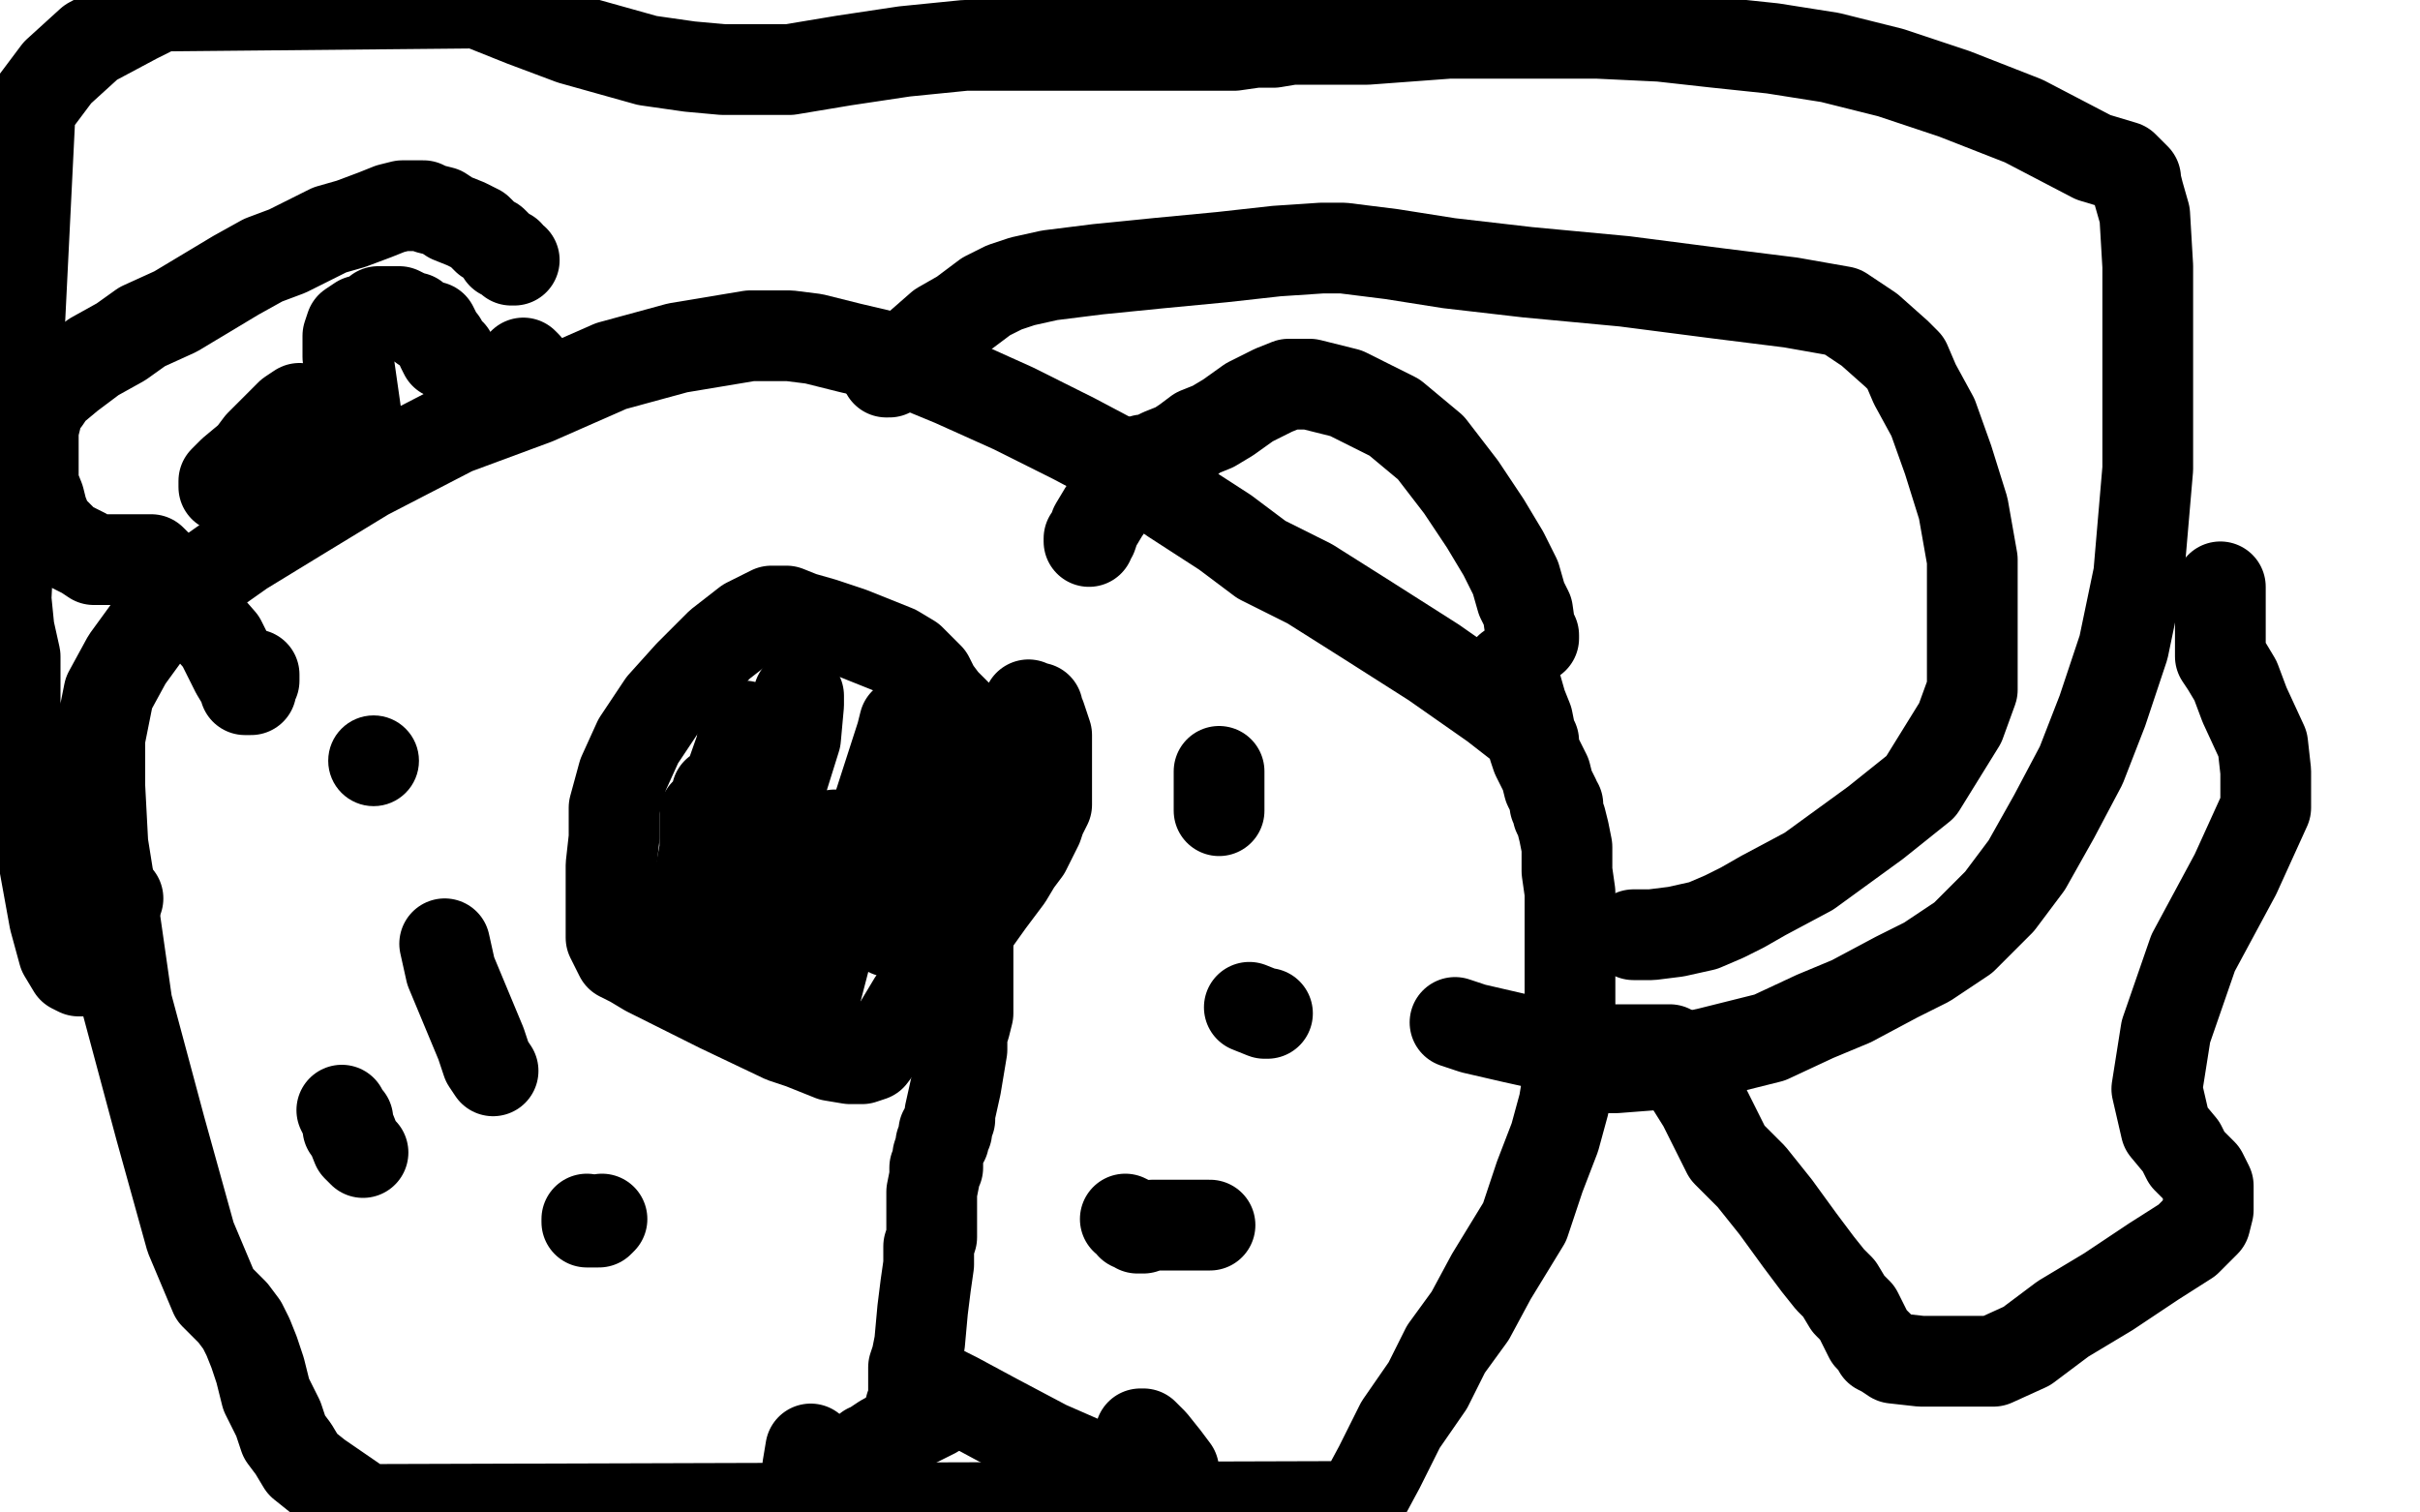<?xml version="1.0" standalone="no"?>
<!DOCTYPE svg PUBLIC "-//W3C//DTD SVG 1.1//EN"
"http://www.w3.org/Graphics/SVG/1.1/DTD/svg11.dtd">

<svg width="800" height="500" version="1.1" xmlns="http://www.w3.org/2000/svg" xmlns:xlink="http://www.w3.org/1999/xlink" style="stroke-antialiasing: false"><desc>This SVG has been created on https://colorillo.com/</desc><rect x='0' y='0' width='800' height='500' style='fill: rgb(255,255,255); stroke-width:0' /><polyline points="320,297 320,296 320,296 320,297 320,297 320,299 320,299 320,302 320,302 320,308 320,308 320,313 320,317 320,322 320,323 320,326 320,330 320,332 320,335 319,339 318,342 318,347 317,353 316,359 314,368 314,370 313,372 313,373 313,374 312,374 312,375 312,377 311,378 311,379 310,382 310,383 310,384 310,385 310,386 309,386 309,387 309,389 308,394 308,396 308,397 308,399 308,403 308,406 308,409 307,412 307,418 306,425 305,433 304,444 303,449 302,452 302,454 302,456 302,457 302,459 302,462 302,464 302,465 301,465" style="fill: none; stroke: #000000; stroke-width: 30; stroke-linejoin: round; stroke-linecap: round; stroke-antialiasing: false; stroke-antialias: 0; opacity: 1.0"/>
<polyline points="311,460 312,460 312,460 316,462 316,462 329,469 329,469 346,478 346,478 362,485 362,485 374,488 374,488 378,488 379,488 380,488 381,488 382,488 384,489 385,490 387,490 388,491 388,490 388,486 385,482 381,477 378,474 377,474" style="fill: none; stroke: #000000; stroke-width: 30; stroke-linejoin: round; stroke-linecap: round; stroke-antialiasing: false; stroke-antialias: 0; opacity: 1.0"/>
<polyline points="313,465 312,465 312,465 309,467 309,467 301,471 301,471 292,476 292,476 289,478 289,478 288,479 288,479 287,479 287,480 285,481 284,481 282,482 281,483 279,484 277,486 275,486 274,487 274,488 273,488 272,489 271,489 269,491 268,492 267,492 267,491 267,489 267,485 268,479" style="fill: none; stroke: #000000; stroke-width: 30; stroke-linejoin: round; stroke-linecap: round; stroke-antialiasing: false; stroke-antialias: 0; opacity: 1.0"/>
<polyline points="330,288 329,287 329,287 329,283 329,283 327,279 327,279 326,274 326,274 326,269 326,269 325,267 325,267 324,262 322,258 322,256 321,252 320,249 319,245 317,241 316,236 312,232 309,228 308,226 307,224 304,221 301,218 296,215 291,213 281,209 272,206 265,204 260,202 257,202 255,202 247,206 238,213 228,223 219,233 211,245 206,256 203,267 203,277 202,286 202,296 202,310 204,314 205,316 207,317 209,318 214,321 222,325 238,333 259,343 265,345 275,349 281,350 283,350 285,350 288,349 291,345 296,341 299,336 302,331 305,327 306,324 312,317 317,310 322,305 327,298 330,294 333,290 336,285 339,281 341,277 343,273 344,270 346,266 346,264 346,259 346,254 346,248 346,243 345,240 344,237 343,235 343,234 342,234 340,233" style="fill: none; stroke: #000000; stroke-width: 30; stroke-linejoin: round; stroke-linecap: round; stroke-antialiasing: false; stroke-antialias: 0; opacity: 1.0"/>
<polyline points="260,268 254,276 254,276 250,284 250,284 251,276 251,276 258,260 258,260 263,244 263,244 264,233 264,230 264,231 262,235 259,242 242,271 234,290 231,296 231,297 231,296 231,294 232,289 236,279 237,268 237,263 237,262 237,266 233,281 229,302 229,315 229,316 230,315 234,302 240,284 243,270 243,264 244,264 244,263 244,262 244,256 246,247 246,240 245,247 239,264 234,277 233,280 233,274 233,270 233,269 234,269 234,280 234,292 234,299 234,300 236,299 239,294 246,279 253,266 257,260 257,259 258,261 258,274 259,299 259,319 259,331 262,324 267,307 271,289 276,276 276,279 275,296 270,320 269,334 269,336 269,331 275,308 288,274 298,243 299,239 300,239 300,242 300,259 299,280 296,297 294,305 294,300 294,298 294,304 294,308 294,306 294,304 294,295 294,289 294,287 293,286 292,286 289,283 281,279" style="fill: none; stroke: #000000; stroke-width: 30; stroke-linejoin: round; stroke-linecap: round; stroke-antialiasing: false; stroke-antialias: 0; opacity: 1.0"/>
<polyline points="163,354 161,351 161,351 159,345 159,345 149,321 149,321 147,312 147,312" style="fill: none; stroke: #000000; stroke-width: 30; stroke-linejoin: round; stroke-linecap: round; stroke-antialiasing: false; stroke-antialias: 0; opacity: 1.0"/>
<circle cx="123.5" cy="251.5" r="15" style="fill: #000000; stroke-antialiasing: false; stroke-antialias: 0; opacity: 1.0"/>
<polyline points="113,367 114,369 114,369 115,370 115,370 115,372 115,372 115,373 115,373 116,374 116,374 118,379 120,381" style="fill: none; stroke: #000000; stroke-width: 30; stroke-linejoin: round; stroke-linecap: round; stroke-antialiasing: false; stroke-antialias: 0; opacity: 1.0"/>
<polyline points="194,403 194,404 194,404 195,404 195,404 198,404 198,404 199,403 199,403" style="fill: none; stroke: #000000; stroke-width: 30; stroke-linejoin: round; stroke-linecap: round; stroke-antialiasing: false; stroke-antialias: 0; opacity: 1.0"/>
<polyline points="419,335 418,335 418,335 413,333 413,333" style="fill: none; stroke: #000000; stroke-width: 30; stroke-linejoin: round; stroke-linecap: round; stroke-antialiasing: false; stroke-antialias: 0; opacity: 1.0"/>
<polyline points="403,255 403,256 403,256 403,257 403,257 403,258 403,258 403,260 403,265 403,268" style="fill: none; stroke: #000000; stroke-width: 30; stroke-linejoin: round; stroke-linecap: round; stroke-antialiasing: false; stroke-antialias: 0; opacity: 1.0"/>
<polyline points="372,403 374,404 374,404 374,405 374,405 375,405 375,405 376,406 376,406 378,406 378,406 381,405 385,405 387,405 394,405 400,405" style="fill: none; stroke: #000000; stroke-width: 30; stroke-linejoin: round; stroke-linecap: round; stroke-antialiasing: false; stroke-antialias: 0; opacity: 1.0"/>
<polyline points="503,240 494,233 494,233 474,219 474,219 452,205 452,205 433,193 433,193 417,185 417,185 405,176 405,176 388,165 388,165 372,154 355,145 335,135 315,126 298,119 281,115 269,112 261,111 248,111 224,115 202,121 177,132 150,142 121,157 98,171 80,182 63,194 50,207 42,218 36,229 33,244 33,260 34,279 38,304 42,332 53,373 63,409 71,428 77,434 80,438 82,442 84,447 86,453 88,461 92,469 94,475 97,479 100,484 105,488 121,499 449,498 456,485 463,471 472,458 478,446 486,435 493,422 504,404 509,389 514,376 517,365 519,353 519,343 519,334 519,326 519,319 519,316 519,310 519,307 519,302 519,295 518,288 518,280 517,275 516,271 515,269 515,267 515,266 514,266 514,264 513,262 512,260 511,256 509,252 508,250 507,247 507,246 507,245 506,244 506,243 505,238 503,233 501,226 499,221" style="fill: none; stroke: #000000; stroke-width: 30; stroke-linejoin: round; stroke-linecap: round; stroke-antialiasing: false; stroke-antialias: 0; opacity: 1.0"/>
<polyline points="119,150 119,149 119,149 119,148 119,148 119,147 119,147 119,146 119,146 119,144 119,144 118,139 118,139 117,132 116,125 115,118 115,111 116,108 119,106 123,105 125,103 127,103 129,103 130,103 132,103 134,104 135,105 136,105 137,105 139,107 140,108 142,108 143,108 144,110 145,113 146,113 146,114 146,115 147,117 149,117 149,118" style="fill: none; stroke: #000000; stroke-width: 30; stroke-linejoin: round; stroke-linecap: round; stroke-antialiasing: false; stroke-antialias: 0; opacity: 1.0"/>
<polyline points="360,179 360,178 360,178 361,177 361,177 362,174 362,174 365,169 365,169 370,162 370,162 373,157 373,157 376,154 376,154 377,153 378,152 379,152 380,152 384,150 389,148 392,146 396,143 401,141 406,138 413,133 417,131 421,129 426,127 428,127 433,127 445,130 461,138 473,148 483,161 491,173 497,183 501,191 503,198 505,202 506,209 507,210 507,211" style="fill: none; stroke: #000000; stroke-width: 30; stroke-linejoin: round; stroke-linecap: round; stroke-antialiasing: false; stroke-antialias: 0; opacity: 1.0"/>
<polyline points="74,161 74,160 74,160 74,159 74,159 77,156 77,156 83,151 83,151 86,147 86,147 89,144 89,144 93,140 93,140 96,137 99,135" style="fill: none; stroke: #000000; stroke-width: 30; stroke-linejoin: round; stroke-linecap: round; stroke-antialiasing: false; stroke-antialias: 0; opacity: 1.0"/>
<polyline points="173,120 174,121 174,121 174,122 174,122" style="fill: none; stroke: #000000; stroke-width: 30; stroke-linejoin: round; stroke-linecap: round; stroke-antialiasing: false; stroke-antialias: 0; opacity: 1.0"/>
<polyline points="170,86 169,86 169,86 168,84 168,84 166,84 166,84 165,82 165,82 163,80 163,80 161,79 161,79 158,76 154,74 149,72 146,70 142,69 140,68 137,68 135,68 133,68 129,69 124,71 116,74 109,76 95,83 87,86 78,91 68,97 58,103 47,108 40,113 31,118 23,124 17,129 15,132 13,134 11,142 11,149 11,155 11,160 13,165 14,169 16,174 19,177 22,180 28,183 31,185 35,185 37,185 39,185 43,185 46,185 47,185 48,185 50,185 54,189 57,192 60,196 66,204 73,212 78,222 81,227 81,228 82,228 83,228 83,227 83,226 84,225 84,223" style="fill: none; stroke: #000000; stroke-width: 30; stroke-linejoin: round; stroke-linecap: round; stroke-antialiasing: false; stroke-antialias: 0; opacity: 1.0"/>
<polyline points="293,123 294,123 294,123 296,122 296,122 300,118 300,118 303,115 303,115 311,108 311,108 318,104 318,104 326,98 332,95 335,94 338,93 347,91 363,89 383,87 404,85 422,83 437,82 444,82 460,84 479,87 505,90 537,93 568,97 592,100 609,103 618,109 627,117 630,120 633,127 639,138 644,152 649,168 652,185 652,199 652,214 652,228 648,239 635,260 620,272 598,288 583,296 576,300 570,303 563,306 554,308 546,309 544,309 542,309 541,309 540,309" style="fill: none; stroke: #000000; stroke-width: 30; stroke-linejoin: round; stroke-linecap: round; stroke-antialiasing: false; stroke-antialias: 0; opacity: 1.0"/>
<polyline points="527,353 528,353 528,353 529,353 529,353 534,353 534,353 547,352 547,352 565,348 565,348 585,343 585,343 600,336 600,336 612,331 627,323 637,318 649,310 661,298 670,286 679,270 688,253 695,235 702,214 707,190 710,155 710,132 710,108 710,88 709,71 707,64 706,60 706,59 705,58 702,55 692,52 669,40 646,31 625,24 605,19 586,16 567,14 549,12 528,11 504,11 479,11 452,13 439,13 432,13 427,13 421,14 415,14 408,15 402,15 394,15 391,15 383,15 362,15 340,15 319,15 299,17 279,20 261,23 247,23 239,23 228,22 214,20 189,13 173,7 158,1 53,2 45,6 30,14 19,24 10,36 2,198 3,208 5,217 5,224 5,233 6,239 6,244 7,246 7,247 7,248 7,249 8,255 9,260 11,268 14,282 18,304 21,315 24,320 26,321 28,321 30,321 30,319 32,316 34,312 35,309 35,307 35,303 35,301 39,297" style="fill: none; stroke: #000000; stroke-width: 30; stroke-linejoin: round; stroke-linecap: round; stroke-antialiasing: false; stroke-antialias: 0; opacity: 1.0"/>
<polyline points="734,194 734,203 734,203 734,210 734,210 734,217 734,217 736,220 736,220 739,225 739,225 742,233 742,233 748,246 748,246 749,255 749,267 739,289 725,315 716,341 713,360 716,373 721,379 723,383 728,388 730,392 730,395 730,400 729,404 723,410 712,417 697,427 682,436 670,445 659,450 655,450 652,450 645,450 635,450 626,449 623,447 621,446 621,445 620,444 618,442 616,438 614,434 611,431 608,426 605,423 601,418 595,410 587,399 579,389 571,381 563,365 558,357 554,350 552,348 552,347 550,347 548,347 542,347 532,347 517,346 509,345 500,343 487,340 481,338" style="fill: none; stroke: #000000; stroke-width: 30; stroke-linejoin: round; stroke-linecap: round; stroke-antialiasing: false; stroke-antialias: 0; opacity: 1.0"/>
</svg>
